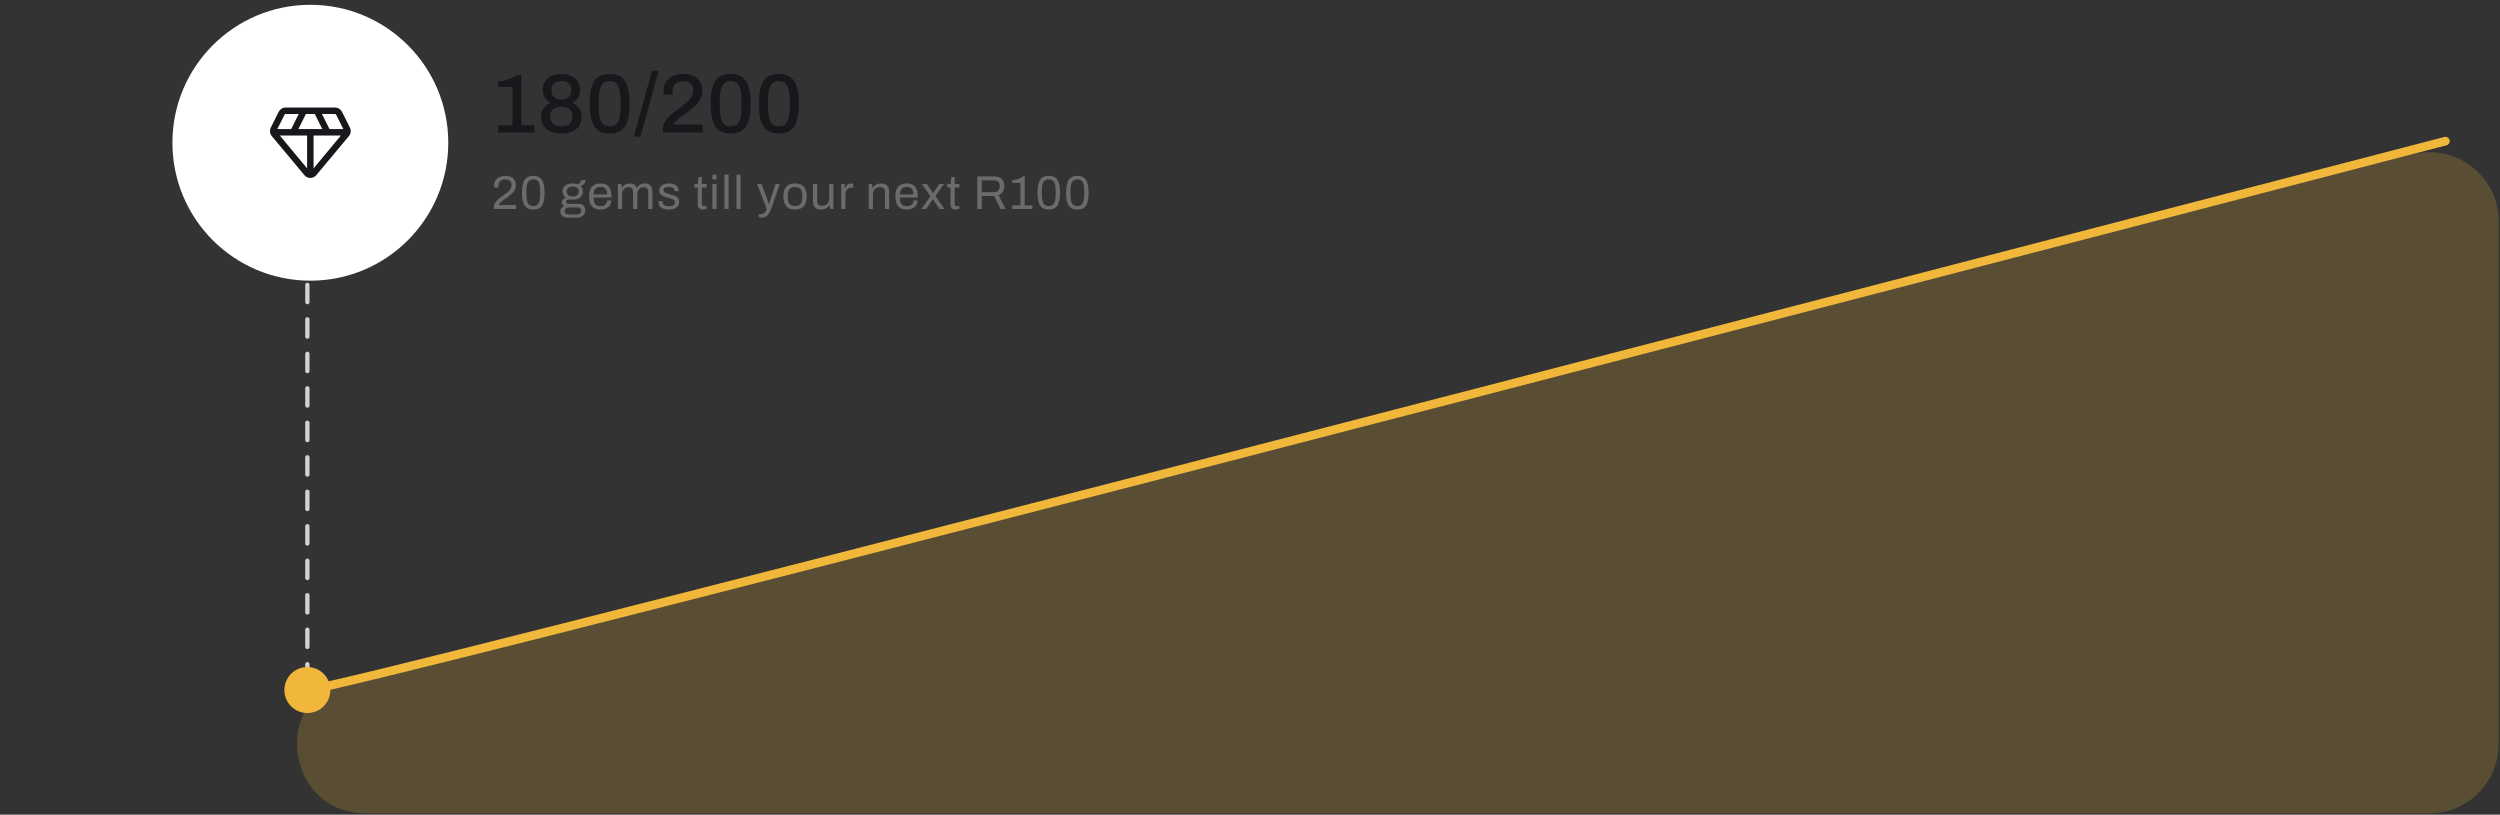 <svg width="580" height="189" viewBox="0 0 580 189" fill="none" xmlns="http://www.w3.org/2000/svg">
<rect x="0" y="0" width="580" height="189" fill="#333333" stroke="none"/>
<path d="M71.307 158.089L71.307 24.246" stroke="#D2D2D0" stroke-linecap="round" stroke-dasharray="4 4"/>
<path d="M559.732 35.801L80.992 157.194C62.734 161.824 66.089 188.703 84.925 188.703H563.665C572.502 188.703 579.665 181.54 579.665 172.703V51.31C579.665 40.879 569.844 33.237 559.732 35.801Z" fill="#F0B73B" fill-opacity="0.2"/>
<path d="M65.973 160.089C65.973 163.034 68.361 165.422 71.307 165.422C74.252 165.422 76.64 163.034 76.64 160.089C76.64 157.143 74.252 154.756 71.307 154.756C68.361 154.756 65.973 157.143 65.973 160.089ZM567.582 33.714C568.116 33.575 568.437 33.029 568.298 32.495C568.159 31.96 567.613 31.64 567.079 31.779L567.33 32.746L567.582 33.714ZM71.307 160.089L71.421 161.082C72.258 160.986 74.299 160.56 77.349 159.864C80.428 159.16 84.6 158.165 89.747 156.91C100.042 154.399 114.255 150.843 131.468 146.484C165.893 137.767 212.325 125.839 263.434 112.64C365.651 86.241 486.581 54.758 567.582 33.714L567.33 32.746L567.079 31.779C486.076 52.822 365.149 84.305 262.934 110.703C211.826 123.902 165.397 135.83 130.977 144.546C113.766 148.904 99.56 152.458 89.273 154.967C84.129 156.221 79.968 157.213 76.903 157.914C73.809 158.621 71.894 159.015 71.193 159.095L71.307 160.089Z" fill="#F0B73B"/>
<path d="M40 33.115C40 15.442 54.327 1.115 72 1.115C89.673 1.115 104 15.442 104 33.115C104 50.788 89.673 65.115 72 65.115C54.327 65.115 40 50.788 40 33.115Z" fill="white"/>
<mask id="mask0_2027_592" style="mask-type:alpha" maskUnits="userSpaceOnUse" x="60" y="21" width="24" height="25">
<rect x="60" y="21.115" width="24" height="24" fill="#D9D9D9"/>
</mask>
<g mask="url(#mask0_2027_592)">
<path d="M72 41.284C71.742 41.284 71.493 41.229 71.252 41.12C71.011 41.011 70.8 40.85 70.619 40.636L63.046 31.562C62.909 31.398 62.806 31.219 62.737 31.025C62.669 30.831 62.635 30.627 62.635 30.413C62.635 30.275 62.649 30.137 62.677 29.998C62.705 29.859 62.755 29.726 62.825 29.599L64.652 25.941C64.816 25.64 65.039 25.399 65.322 25.218C65.605 25.038 65.919 24.947 66.263 24.947H77.737C78.081 24.947 78.395 25.038 78.678 25.218C78.961 25.399 79.184 25.64 79.348 25.941L81.175 29.599C81.246 29.726 81.295 29.859 81.323 29.998C81.351 30.137 81.365 30.275 81.365 30.413C81.365 30.627 81.331 30.831 81.263 31.025C81.194 31.219 81.091 31.398 80.954 31.562L73.381 40.636C73.2 40.85 72.989 41.011 72.748 41.12C72.507 41.229 72.258 41.284 72 41.284ZM69.221 29.947H74.779L73.029 26.447H70.971L69.221 29.947ZM71.25 39.064V31.447H64.921L71.25 39.064ZM72.75 39.064L79.079 31.447H72.75V39.064ZM76.446 29.947H79.654L77.99 26.62C77.965 26.569 77.926 26.527 77.875 26.495C77.824 26.463 77.769 26.447 77.712 26.447H74.696L76.446 29.947ZM64.346 29.947H67.554L69.304 26.447H66.288C66.231 26.447 66.176 26.463 66.125 26.495C66.074 26.527 66.035 26.569 66.01 26.62L64.346 29.947Z" fill="#17181C"/>
</g>
<path d="M115.578 30.746V29.052H118.889V20.19H115.578V18.924C116.006 18.898 116.48 18.82 116.999 18.691C117.519 18.561 118.038 18.386 118.557 18.165C119.077 17.944 119.551 17.678 119.979 17.366H120.934V29.052H123.991V30.746H115.578ZM130.26 30.98C129.144 30.98 128.235 30.805 127.533 30.454C126.845 30.104 126.339 29.636 126.014 29.052C125.703 28.455 125.547 27.799 125.547 27.085C125.547 26.358 125.722 25.721 126.073 25.176C126.423 24.618 126.982 24.189 127.748 23.891C127.137 23.566 126.677 23.138 126.365 22.605C126.053 22.073 125.897 21.489 125.897 20.852C125.897 20.164 126.06 19.541 126.384 18.983C126.709 18.424 127.196 17.983 127.845 17.658C128.494 17.321 129.299 17.152 130.26 17.152C131.221 17.152 132.019 17.321 132.656 17.658C133.292 17.983 133.772 18.424 134.097 18.983C134.435 19.541 134.603 20.164 134.603 20.852C134.603 21.489 134.441 22.073 134.116 22.605C133.805 23.138 133.344 23.566 132.734 23.891C133.513 24.189 134.071 24.618 134.409 25.176C134.759 25.721 134.934 26.358 134.934 27.085C134.934 27.799 134.772 28.455 134.448 29.052C134.136 29.636 133.636 30.104 132.948 30.454C132.26 30.805 131.364 30.98 130.26 30.98ZM130.26 29.325C131.104 29.325 131.747 29.123 132.188 28.721C132.63 28.305 132.85 27.741 132.85 27.026C132.85 26.312 132.63 25.754 132.188 25.351C131.747 24.949 131.104 24.748 130.26 24.748C129.403 24.748 128.747 24.949 128.293 25.351C127.852 25.754 127.631 26.312 127.631 27.026C127.631 27.741 127.852 28.305 128.293 28.721C128.747 29.123 129.403 29.325 130.26 29.325ZM130.26 23.092C130.961 23.092 131.513 22.91 131.916 22.547C132.331 22.17 132.539 21.638 132.539 20.95C132.539 20.275 132.338 19.749 131.935 19.372C131.533 18.996 130.974 18.808 130.26 18.808C129.533 18.808 128.962 18.996 128.546 19.372C128.144 19.749 127.942 20.275 127.942 20.95C127.942 21.638 128.144 22.17 128.546 22.547C128.962 22.91 129.533 23.092 130.26 23.092ZM141.443 30.98C140.729 30.98 140.08 30.876 139.496 30.668C138.924 30.448 138.437 30.078 138.035 29.558C137.645 29.039 137.34 28.338 137.12 27.455C136.912 26.559 136.808 25.429 136.808 24.066C136.808 22.703 136.912 21.58 137.12 20.697C137.34 19.801 137.645 19.093 138.035 18.574C138.437 18.054 138.924 17.691 139.496 17.483C140.08 17.262 140.729 17.152 141.443 17.152C142.17 17.152 142.82 17.262 143.391 17.483C143.962 17.691 144.443 18.054 144.832 18.574C145.235 19.093 145.54 19.801 145.747 20.697C145.968 21.58 146.079 22.703 146.079 24.066C146.079 25.429 145.968 26.559 145.747 27.455C145.54 28.338 145.235 29.039 144.832 29.558C144.443 30.078 143.962 30.448 143.391 30.668C142.82 30.876 142.17 30.98 141.443 30.98ZM141.443 29.305C142.131 29.305 142.651 29.13 143.001 28.779C143.365 28.416 143.618 27.883 143.761 27.182C143.904 26.481 143.975 25.611 143.975 24.572V23.618C143.975 22.553 143.904 21.671 143.761 20.969C143.618 20.255 143.365 19.723 143.001 19.372C142.651 19.009 142.131 18.827 141.443 18.827C140.768 18.827 140.249 19.009 139.885 19.372C139.522 19.723 139.268 20.249 139.126 20.95C138.983 21.651 138.911 22.527 138.911 23.579V24.534C138.911 25.572 138.983 26.449 139.126 27.163C139.268 27.877 139.522 28.416 139.885 28.779C140.249 29.13 140.768 29.305 141.443 29.305ZM147.037 31.701L151.263 16.431H152.802L148.576 31.701H147.037ZM153.774 30.746V30.143C153.774 29.584 153.878 29.071 154.086 28.604C154.306 28.124 154.592 27.689 154.942 27.299C155.306 26.91 155.709 26.54 156.15 26.189C156.591 25.838 157.039 25.501 157.494 25.176C158.091 24.748 158.643 24.319 159.149 23.891C159.656 23.462 160.065 23.001 160.376 22.508C160.701 22.015 160.863 21.463 160.863 20.852C160.863 20.502 160.779 20.177 160.61 19.879C160.454 19.58 160.208 19.34 159.87 19.158C159.532 18.963 159.091 18.866 158.546 18.866C157.948 18.866 157.461 18.97 157.085 19.177C156.721 19.372 156.449 19.645 156.267 19.995C156.098 20.333 156.014 20.729 156.014 21.184V21.982H153.988C153.975 21.917 153.962 21.82 153.949 21.69C153.936 21.56 153.93 21.398 153.93 21.203C153.93 20.242 154.144 19.47 154.572 18.885C155.014 18.288 155.592 17.853 156.306 17.581C157.033 17.295 157.812 17.152 158.643 17.152C159.448 17.152 160.123 17.269 160.668 17.503C161.227 17.723 161.668 18.022 161.993 18.398C162.33 18.775 162.571 19.191 162.713 19.645C162.869 20.099 162.947 20.541 162.947 20.969C162.947 21.593 162.837 22.157 162.616 22.664C162.408 23.17 162.11 23.644 161.72 24.085C161.344 24.527 160.896 24.955 160.376 25.371C159.87 25.773 159.325 26.176 158.74 26.578C158.377 26.825 158.02 27.078 157.669 27.338C157.332 27.598 157.033 27.864 156.773 28.137C156.514 28.396 156.338 28.649 156.247 28.896H163.025V30.746H153.774ZM169.516 30.98C168.802 30.98 168.153 30.876 167.569 30.668C166.997 30.448 166.51 30.078 166.108 29.558C165.718 29.039 165.413 28.338 165.193 27.455C164.985 26.559 164.881 25.429 164.881 24.066C164.881 22.703 164.985 21.58 165.193 20.697C165.413 19.801 165.718 19.093 166.108 18.574C166.51 18.054 166.997 17.691 167.569 17.483C168.153 17.262 168.802 17.152 169.516 17.152C170.243 17.152 170.893 17.262 171.464 17.483C172.035 17.691 172.516 18.054 172.905 18.574C173.308 19.093 173.613 19.801 173.82 20.697C174.041 21.58 174.152 22.703 174.152 24.066C174.152 25.429 174.041 26.559 173.82 27.455C173.613 28.338 173.308 29.039 172.905 29.558C172.516 30.078 172.035 30.448 171.464 30.668C170.893 30.876 170.243 30.98 169.516 30.98ZM169.516 29.305C170.204 29.305 170.724 29.13 171.074 28.779C171.438 28.416 171.691 27.883 171.834 27.182C171.977 26.481 172.048 25.611 172.048 24.572V23.618C172.048 22.553 171.977 21.671 171.834 20.969C171.691 20.255 171.438 19.723 171.074 19.372C170.724 19.009 170.204 18.827 169.516 18.827C168.841 18.827 168.322 19.009 167.958 19.372C167.595 19.723 167.341 20.249 167.199 20.95C167.056 21.651 166.984 22.527 166.984 23.579V24.534C166.984 25.572 167.056 26.449 167.199 27.163C167.341 27.877 167.595 28.416 167.958 28.779C168.322 29.13 168.841 29.305 169.516 29.305ZM180.7 30.98C179.986 30.98 179.337 30.876 178.752 30.668C178.181 30.448 177.694 30.078 177.292 29.558C176.902 29.039 176.597 28.338 176.376 27.455C176.168 26.559 176.065 25.429 176.065 24.066C176.065 22.703 176.168 21.58 176.376 20.697C176.597 19.801 176.902 19.093 177.292 18.574C177.694 18.054 178.181 17.691 178.752 17.483C179.337 17.262 179.986 17.152 180.7 17.152C181.427 17.152 182.076 17.262 182.647 17.483C183.219 17.691 183.699 18.054 184.089 18.574C184.491 19.093 184.796 19.801 185.004 20.697C185.225 21.58 185.335 22.703 185.335 24.066C185.335 25.429 185.225 26.559 185.004 27.455C184.796 28.338 184.491 29.039 184.089 29.558C183.699 30.078 183.219 30.448 182.647 30.668C182.076 30.876 181.427 30.98 180.7 30.98ZM180.7 29.305C181.388 29.305 181.907 29.13 182.258 28.779C182.621 28.416 182.875 27.883 183.017 27.182C183.16 26.481 183.232 25.611 183.232 24.572V23.618C183.232 22.553 183.16 21.671 183.017 20.969C182.875 20.255 182.621 19.723 182.258 19.372C181.907 19.009 181.388 18.827 180.7 18.827C180.025 18.827 179.505 19.009 179.142 19.372C178.778 19.723 178.525 20.249 178.382 20.95C178.239 21.651 178.168 22.527 178.168 23.579V24.534C178.168 25.572 178.239 26.449 178.382 27.163C178.525 27.877 178.778 28.416 179.142 28.779C179.505 29.13 180.025 29.305 180.7 29.305Z" fill="#17181C"/>
<path d="M114.551 48.484V48.165C114.551 47.856 114.609 47.574 114.727 47.317C114.852 47.052 115.013 46.814 115.212 46.601C115.417 46.38 115.649 46.171 115.906 45.973C116.163 45.775 116.423 45.58 116.688 45.389C117.047 45.139 117.378 44.89 117.679 44.64C117.987 44.391 118.233 44.123 118.417 43.836C118.601 43.542 118.692 43.216 118.692 42.856C118.692 42.628 118.637 42.423 118.527 42.239C118.424 42.048 118.266 41.898 118.053 41.787C117.84 41.677 117.569 41.622 117.238 41.622C116.849 41.622 116.537 41.688 116.302 41.82C116.067 41.953 115.895 42.129 115.784 42.349C115.682 42.569 115.63 42.812 115.63 43.076V43.528H114.672C114.665 43.491 114.657 43.436 114.65 43.362C114.643 43.282 114.639 43.19 114.639 43.087C114.639 42.544 114.76 42.107 115.002 41.776C115.245 41.439 115.568 41.193 115.972 41.038C116.376 40.877 116.812 40.796 117.282 40.796C117.701 40.796 118.061 40.855 118.362 40.972C118.663 41.082 118.913 41.237 119.111 41.435C119.309 41.633 119.456 41.861 119.551 42.118C119.647 42.367 119.695 42.632 119.695 42.911C119.695 43.256 119.632 43.572 119.507 43.858C119.39 44.145 119.221 44.413 119.001 44.662C118.788 44.905 118.534 45.139 118.241 45.367C117.954 45.595 117.642 45.826 117.304 46.061C117.069 46.215 116.838 46.38 116.611 46.557C116.383 46.726 116.188 46.898 116.027 47.075C115.865 47.251 115.762 47.42 115.718 47.581H119.739V48.484H114.551ZM123.726 48.617C123.314 48.617 122.947 48.558 122.624 48.44C122.301 48.316 122.026 48.106 121.798 47.812C121.57 47.511 121.398 47.111 121.28 46.612C121.163 46.105 121.104 45.47 121.104 44.706C121.104 43.943 121.163 43.311 121.28 42.812C121.398 42.305 121.57 41.905 121.798 41.611C122.026 41.31 122.301 41.101 122.624 40.983C122.947 40.858 123.314 40.796 123.726 40.796C124.137 40.796 124.5 40.858 124.816 40.983C125.139 41.101 125.415 41.31 125.642 41.611C125.87 41.905 126.042 42.305 126.16 42.812C126.277 43.311 126.336 43.943 126.336 44.706C126.336 45.47 126.277 46.105 126.16 46.612C126.042 47.111 125.87 47.511 125.642 47.812C125.415 48.106 125.139 48.316 124.816 48.44C124.5 48.558 124.137 48.617 123.726 48.617ZM123.726 47.801C124.144 47.801 124.467 47.695 124.695 47.482C124.93 47.269 125.091 46.953 125.18 46.535C125.275 46.116 125.323 45.595 125.323 44.971V44.464C125.323 43.833 125.275 43.307 125.18 42.889C125.091 42.463 124.93 42.144 124.695 41.931C124.467 41.718 124.144 41.611 123.726 41.611C123.307 41.611 122.98 41.718 122.745 41.931C122.51 42.144 122.345 42.459 122.25 42.878C122.161 43.296 122.117 43.821 122.117 44.453V44.949C122.117 45.573 122.161 46.098 122.25 46.524C122.345 46.95 122.51 47.269 122.745 47.482C122.98 47.695 123.307 47.801 123.726 47.801ZM131.55 50.489C131.271 50.489 131.014 50.43 130.779 50.313C130.544 50.203 130.357 50.041 130.217 49.828C130.078 49.615 130.008 49.362 130.008 49.068C130.008 48.745 130.096 48.477 130.272 48.264C130.456 48.051 130.673 47.893 130.922 47.79C130.739 47.702 130.596 47.581 130.493 47.427C130.39 47.265 130.339 47.089 130.339 46.898C130.339 46.641 130.43 46.425 130.614 46.248C130.805 46.072 131.036 45.955 131.308 45.896C131.058 45.734 130.86 45.529 130.713 45.279C130.574 45.022 130.504 44.739 130.504 44.431C130.504 44.064 130.588 43.741 130.757 43.462C130.933 43.183 131.198 42.962 131.55 42.801C131.91 42.639 132.347 42.558 132.861 42.558C133.096 42.558 133.316 42.577 133.522 42.614C133.727 42.643 133.911 42.694 134.073 42.768C134.33 42.65 134.52 42.5 134.645 42.316C134.777 42.133 134.858 41.945 134.888 41.754H135.846C135.846 41.975 135.795 42.184 135.692 42.382C135.596 42.573 135.464 42.735 135.295 42.867C135.126 42.992 134.921 43.076 134.678 43.12C134.862 43.296 134.998 43.495 135.086 43.715C135.181 43.935 135.229 44.174 135.229 44.431C135.229 44.798 135.141 45.125 134.965 45.411C134.796 45.69 134.539 45.911 134.194 46.072C133.849 46.234 133.415 46.315 132.894 46.315H131.991C131.792 46.315 131.631 46.355 131.506 46.436C131.381 46.509 131.319 46.63 131.319 46.799C131.319 46.946 131.381 47.067 131.506 47.163C131.631 47.251 131.792 47.295 131.991 47.295H134.348C134.774 47.295 135.123 47.438 135.394 47.724C135.666 48.003 135.802 48.363 135.802 48.804C135.802 49.12 135.721 49.402 135.56 49.652C135.405 49.909 135.185 50.111 134.899 50.258C134.62 50.412 134.293 50.489 133.918 50.489H131.55ZM131.826 49.751H133.907C134.076 49.751 134.23 49.714 134.37 49.641C134.509 49.575 134.62 49.479 134.7 49.355C134.781 49.23 134.822 49.094 134.822 48.947C134.822 48.697 134.748 48.499 134.601 48.352C134.454 48.205 134.271 48.132 134.051 48.132H131.826C131.591 48.132 131.392 48.213 131.231 48.374C131.069 48.528 130.988 48.719 130.988 48.947C130.988 49.189 131.069 49.384 131.231 49.531C131.392 49.678 131.591 49.751 131.826 49.751ZM132.872 45.587C133.342 45.587 133.691 45.485 133.918 45.279C134.146 45.074 134.26 44.791 134.26 44.431C134.26 44.078 134.146 43.799 133.918 43.594C133.691 43.388 133.342 43.285 132.872 43.285C132.402 43.285 132.049 43.388 131.815 43.594C131.587 43.799 131.473 44.078 131.473 44.431C131.473 44.659 131.524 44.861 131.627 45.037C131.73 45.213 131.884 45.349 132.09 45.444C132.295 45.54 132.556 45.587 132.872 45.587ZM139.318 48.617C138.745 48.617 138.261 48.51 137.864 48.297C137.475 48.077 137.178 47.743 136.972 47.295C136.774 46.847 136.675 46.278 136.675 45.587C136.675 44.89 136.774 44.321 136.972 43.88C137.178 43.432 137.479 43.102 137.875 42.889C138.272 42.669 138.767 42.558 139.362 42.558C139.906 42.558 140.361 42.665 140.728 42.878C141.095 43.083 141.371 43.395 141.554 43.814C141.745 44.225 141.841 44.743 141.841 45.367V45.83H137.677C137.692 46.292 137.758 46.674 137.875 46.975C138 47.269 138.184 47.486 138.426 47.625C138.668 47.757 138.973 47.824 139.34 47.824C139.59 47.824 139.807 47.794 139.99 47.735C140.181 47.669 140.339 47.578 140.464 47.46C140.596 47.343 140.695 47.203 140.761 47.041C140.827 46.88 140.864 46.704 140.871 46.513H141.819C141.811 46.821 141.752 47.108 141.642 47.372C141.532 47.629 141.371 47.849 141.158 48.033C140.945 48.216 140.684 48.359 140.376 48.462C140.067 48.565 139.715 48.617 139.318 48.617ZM137.699 45.103H140.838C140.838 44.78 140.802 44.508 140.728 44.288C140.655 44.067 140.548 43.888 140.409 43.748C140.276 43.608 140.119 43.509 139.935 43.451C139.759 43.385 139.557 43.352 139.329 43.352C138.991 43.352 138.705 43.414 138.47 43.539C138.235 43.664 138.055 43.855 137.93 44.111C137.805 44.368 137.728 44.699 137.699 45.103ZM143.354 48.484V42.691H144.136L144.224 43.561H144.302C144.448 43.326 144.614 43.135 144.797 42.988C144.981 42.841 145.183 42.735 145.403 42.669C145.623 42.595 145.862 42.558 146.119 42.558C146.493 42.558 146.817 42.636 147.088 42.79C147.36 42.937 147.562 43.194 147.694 43.561H147.76C147.9 43.326 148.061 43.139 148.245 42.999C148.428 42.852 148.634 42.742 148.862 42.669C149.089 42.595 149.332 42.558 149.589 42.558C149.941 42.558 150.25 42.621 150.514 42.746C150.778 42.863 150.984 43.061 151.131 43.34C151.285 43.612 151.362 43.979 151.362 44.442V48.484H150.393V44.596C150.393 44.361 150.363 44.167 150.305 44.012C150.253 43.858 150.176 43.741 150.073 43.66C149.97 43.572 149.849 43.509 149.71 43.473C149.578 43.436 149.434 43.418 149.28 43.418C149.023 43.418 148.785 43.484 148.564 43.616C148.351 43.748 148.179 43.939 148.047 44.189C147.914 44.438 147.848 44.736 147.848 45.081V48.484H146.879V44.596C146.879 44.361 146.85 44.167 146.791 44.012C146.732 43.858 146.655 43.741 146.56 43.66C146.464 43.572 146.347 43.509 146.207 43.473C146.075 43.436 145.935 43.418 145.789 43.418C145.524 43.418 145.278 43.484 145.051 43.616C144.83 43.748 144.654 43.939 144.522 44.189C144.39 44.438 144.324 44.736 144.324 45.081V48.484H143.354ZM155.172 48.617C154.776 48.617 154.427 48.576 154.126 48.495C153.825 48.415 153.575 48.297 153.377 48.143C153.179 47.989 153.028 47.805 152.925 47.592C152.822 47.379 152.771 47.137 152.771 46.865C152.771 46.828 152.771 46.795 152.771 46.766C152.771 46.729 152.775 46.7 152.782 46.678H153.74C153.733 46.707 153.729 46.733 153.729 46.755C153.729 46.777 153.729 46.799 153.729 46.821C153.737 47.078 153.803 47.28 153.928 47.427C154.06 47.574 154.24 47.677 154.467 47.735C154.695 47.794 154.948 47.824 155.227 47.824C155.47 47.824 155.694 47.794 155.899 47.735C156.105 47.669 156.266 47.574 156.384 47.449C156.509 47.317 156.571 47.152 156.571 46.953C156.571 46.711 156.49 46.527 156.329 46.403C156.175 46.27 155.969 46.168 155.712 46.094C155.455 46.021 155.187 45.944 154.908 45.863C154.673 45.797 154.438 45.723 154.203 45.643C153.968 45.562 153.755 45.463 153.564 45.345C153.381 45.228 153.23 45.077 153.113 44.894C153.002 44.703 152.947 44.464 152.947 44.178C152.947 43.921 152.999 43.693 153.102 43.495C153.212 43.296 153.366 43.127 153.564 42.988C153.762 42.849 154.001 42.746 154.28 42.68C154.566 42.606 154.882 42.569 155.227 42.569C155.595 42.569 155.914 42.61 156.186 42.691C156.465 42.771 156.696 42.885 156.88 43.032C157.063 43.179 157.199 43.348 157.287 43.539C157.375 43.722 157.419 43.921 157.419 44.133C157.419 44.178 157.419 44.222 157.419 44.266C157.419 44.302 157.416 44.332 157.408 44.354H156.461V44.233C156.461 44.086 156.421 43.946 156.34 43.814C156.266 43.675 156.134 43.564 155.943 43.484C155.76 43.395 155.503 43.352 155.172 43.352C154.959 43.352 154.776 43.37 154.622 43.407C154.467 43.436 154.339 43.487 154.236 43.561C154.133 43.627 154.056 43.708 154.005 43.803C153.953 43.891 153.928 43.994 153.928 44.111C153.928 44.302 153.99 44.449 154.115 44.552C154.24 44.655 154.405 44.739 154.611 44.805C154.824 44.871 155.051 44.945 155.293 45.026C155.55 45.099 155.811 45.176 156.076 45.257C156.347 45.331 156.593 45.426 156.814 45.543C157.041 45.661 157.221 45.822 157.353 46.028C157.493 46.226 157.563 46.491 157.563 46.821C157.563 47.13 157.504 47.398 157.386 47.625C157.269 47.853 157.1 48.04 156.88 48.187C156.667 48.334 156.413 48.44 156.12 48.506C155.833 48.58 155.517 48.617 155.172 48.617ZM163.047 48.617C162.746 48.617 162.511 48.562 162.342 48.451C162.173 48.334 162.052 48.183 161.978 48C161.905 47.809 161.868 47.607 161.868 47.394V43.506H161.119V42.691H161.89L162.066 41.071H162.837V42.691H163.928V43.506H162.837V47.251C162.837 47.434 162.87 47.574 162.937 47.669C163.003 47.757 163.127 47.801 163.311 47.801H163.928V48.44C163.854 48.477 163.766 48.506 163.664 48.528C163.561 48.55 163.454 48.569 163.344 48.584C163.241 48.605 163.142 48.617 163.047 48.617ZM165.277 41.6V40.521H166.246V41.6H165.277ZM165.277 48.484V42.691H166.246V48.484H165.277ZM168.065 48.484V40.521H169.035V48.484H168.065ZM170.854 48.484V40.521H171.823V48.484H170.854ZM176.755 50.489C176.579 50.489 176.425 50.474 176.293 50.445C176.168 50.423 176.083 50.408 176.039 50.401V49.696H176.524C176.7 49.696 176.873 49.659 177.042 49.586C177.21 49.512 177.368 49.388 177.515 49.211C177.662 49.035 177.787 48.793 177.89 48.484L175.643 42.691H176.656L177.813 45.676C177.864 45.815 177.923 45.988 177.989 46.193C178.062 46.392 178.132 46.597 178.198 46.81C178.272 47.023 178.33 47.21 178.374 47.372H178.44C178.47 47.254 178.506 47.122 178.551 46.975C178.595 46.828 178.639 46.678 178.683 46.524C178.734 46.362 178.782 46.212 178.826 46.072C178.877 45.925 178.918 45.797 178.947 45.687L179.927 42.691H180.908L178.947 48.319C178.837 48.635 178.716 48.925 178.584 49.189C178.451 49.461 178.305 49.692 178.143 49.883C177.981 50.074 177.787 50.221 177.559 50.324C177.332 50.434 177.064 50.489 176.755 50.489ZM184.45 48.617C183.863 48.617 183.367 48.51 182.963 48.297C182.566 48.077 182.262 47.743 182.049 47.295C181.843 46.847 181.74 46.278 181.74 45.587C181.74 44.89 181.843 44.321 182.049 43.88C182.262 43.432 182.566 43.102 182.963 42.889C183.367 42.669 183.863 42.558 184.45 42.558C185.037 42.558 185.529 42.669 185.926 42.889C186.33 43.102 186.635 43.432 186.84 43.88C187.046 44.321 187.149 44.89 187.149 45.587C187.149 46.278 187.046 46.847 186.84 47.295C186.635 47.743 186.33 48.077 185.926 48.297C185.529 48.51 185.037 48.617 184.45 48.617ZM184.45 47.801C184.825 47.801 185.137 47.728 185.386 47.581C185.636 47.434 185.823 47.207 185.948 46.898C186.08 46.583 186.146 46.186 186.146 45.709V45.466C186.146 44.982 186.08 44.585 185.948 44.277C185.823 43.968 185.636 43.741 185.386 43.594C185.137 43.447 184.825 43.373 184.45 43.373C184.076 43.373 183.76 43.447 183.503 43.594C183.253 43.741 183.066 43.968 182.941 44.277C182.816 44.585 182.754 44.982 182.754 45.466V45.709C182.754 46.186 182.816 46.583 182.941 46.898C183.066 47.207 183.253 47.434 183.503 47.581C183.76 47.728 184.076 47.801 184.45 47.801ZM190.463 48.617C189.905 48.617 189.457 48.473 189.119 48.187C188.781 47.901 188.612 47.401 188.612 46.689V42.691H189.582V46.557C189.582 46.799 189.611 46.997 189.67 47.152C189.729 47.306 189.813 47.427 189.923 47.515C190.033 47.603 190.162 47.666 190.309 47.702C190.463 47.739 190.628 47.757 190.804 47.757C191.083 47.757 191.34 47.691 191.575 47.559C191.81 47.427 192.001 47.236 192.148 46.986C192.302 46.729 192.379 46.432 192.379 46.094V42.691H193.349V48.484H192.567L192.479 47.614H192.401C192.247 47.849 192.071 48.04 191.873 48.187C191.682 48.334 191.465 48.44 191.223 48.506C190.988 48.58 190.735 48.617 190.463 48.617ZM195.167 48.484V42.691H195.949L196.037 43.649H196.114C196.173 43.465 196.254 43.293 196.357 43.131C196.46 42.962 196.599 42.826 196.775 42.724C196.952 42.614 197.168 42.558 197.425 42.558C197.535 42.558 197.635 42.569 197.723 42.592C197.818 42.606 197.888 42.624 197.932 42.647V43.539H197.568C197.319 43.539 197.102 43.583 196.919 43.671C196.742 43.752 196.595 43.869 196.478 44.023C196.36 44.178 196.272 44.361 196.214 44.574C196.162 44.787 196.137 45.015 196.137 45.257V48.484H195.167ZM201.541 48.484V42.691H202.323L202.411 43.561H202.488C202.642 43.326 202.815 43.135 203.006 42.988C203.204 42.841 203.421 42.735 203.656 42.669C203.898 42.595 204.155 42.558 204.427 42.558C204.794 42.558 205.113 42.621 205.385 42.746C205.664 42.87 205.881 43.072 206.035 43.352C206.196 43.63 206.277 44.009 206.277 44.486V48.484H205.308V44.618C205.308 44.376 205.275 44.178 205.209 44.023C205.15 43.869 205.065 43.748 204.955 43.66C204.852 43.572 204.724 43.509 204.57 43.473C204.423 43.436 204.258 43.418 204.074 43.418C203.802 43.418 203.545 43.484 203.303 43.616C203.061 43.748 202.866 43.939 202.719 44.189C202.58 44.438 202.51 44.736 202.51 45.081V48.484H201.541ZM210.375 48.617C209.802 48.617 209.318 48.51 208.921 48.297C208.532 48.077 208.235 47.743 208.029 47.295C207.831 46.847 207.732 46.278 207.732 45.587C207.732 44.89 207.831 44.321 208.029 43.88C208.235 43.432 208.536 43.102 208.932 42.889C209.329 42.669 209.824 42.558 210.419 42.558C210.963 42.558 211.418 42.665 211.785 42.878C212.152 43.083 212.428 43.395 212.611 43.814C212.802 44.225 212.897 44.743 212.897 45.367V45.83H208.734C208.749 46.292 208.815 46.674 208.932 46.975C209.057 47.269 209.241 47.486 209.483 47.625C209.725 47.757 210.03 47.824 210.397 47.824C210.647 47.824 210.863 47.794 211.047 47.735C211.238 47.669 211.396 47.578 211.521 47.46C211.653 47.343 211.752 47.203 211.818 47.041C211.884 46.88 211.921 46.704 211.928 46.513H212.875C212.868 46.821 212.809 47.108 212.699 47.372C212.589 47.629 212.428 47.849 212.215 48.033C212.002 48.216 211.741 48.359 211.433 48.462C211.124 48.565 210.772 48.617 210.375 48.617ZM208.756 45.103H211.895C211.895 44.78 211.858 44.508 211.785 44.288C211.712 44.067 211.605 43.888 211.466 43.748C211.333 43.608 211.175 43.509 210.992 43.451C210.816 43.385 210.614 43.352 210.386 43.352C210.048 43.352 209.762 43.414 209.527 43.539C209.292 43.664 209.112 43.855 208.987 44.111C208.862 44.368 208.785 44.699 208.756 45.103ZM213.773 48.484L215.855 45.521L213.872 42.691H215.04L216.45 44.761H216.505L217.915 42.691H219.016L217.033 45.488L219.126 48.484H217.97L216.45 46.248H216.395L214.875 48.484H213.773ZM221.696 48.617C221.395 48.617 221.16 48.562 220.991 48.451C220.822 48.334 220.701 48.183 220.627 48C220.554 47.809 220.517 47.607 220.517 47.394V43.506H219.768V42.691H220.539L220.715 41.071H221.486V42.691H222.577V43.506H221.486V47.251C221.486 47.434 221.519 47.574 221.586 47.669C221.652 47.757 221.776 47.801 221.96 47.801H222.577V48.44C222.503 48.477 222.415 48.506 222.312 48.528C222.21 48.55 222.103 48.569 221.993 48.584C221.89 48.605 221.791 48.617 221.696 48.617ZM226.729 48.484V40.928H230.706C231.22 40.928 231.646 41.024 231.984 41.215C232.329 41.398 232.586 41.659 232.755 41.997C232.923 42.327 233.008 42.709 233.008 43.142C233.008 43.664 232.89 44.111 232.655 44.486C232.42 44.861 232.097 45.129 231.686 45.29L233.272 48.484H232.127L230.651 45.477H227.776V48.484H226.729ZM227.776 44.585H230.607C231.025 44.585 231.352 44.457 231.587 44.2C231.829 43.943 231.95 43.59 231.95 43.142C231.95 42.863 231.899 42.628 231.796 42.437C231.693 42.246 231.543 42.099 231.345 41.997C231.146 41.886 230.9 41.831 230.607 41.831H227.776V44.585ZM234.838 48.484V47.658H236.743V42.426H234.827V41.809C235.099 41.787 235.378 41.747 235.664 41.688C235.958 41.63 236.244 41.538 236.523 41.413C236.802 41.281 237.055 41.112 237.283 40.906H237.724V47.658H239.519V48.484H234.838ZM243.32 48.617C242.909 48.617 242.541 48.558 242.218 48.44C241.895 48.316 241.62 48.106 241.392 47.812C241.165 47.511 240.992 47.111 240.875 46.612C240.757 46.105 240.698 45.47 240.698 44.706C240.698 43.943 240.757 43.311 240.875 42.812C240.992 42.305 241.165 41.905 241.392 41.611C241.62 41.31 241.895 41.101 242.218 40.983C242.541 40.858 242.909 40.796 243.32 40.796C243.731 40.796 244.095 40.858 244.41 40.983C244.733 41.101 245.009 41.31 245.236 41.611C245.464 41.905 245.637 42.305 245.754 42.812C245.872 43.311 245.93 43.943 245.93 44.706C245.93 45.47 245.872 46.105 245.754 46.612C245.637 47.111 245.464 47.511 245.236 47.812C245.009 48.106 244.733 48.316 244.41 48.44C244.095 48.558 243.731 48.617 243.32 48.617ZM243.32 47.801C243.738 47.801 244.062 47.695 244.289 47.482C244.524 47.269 244.686 46.953 244.774 46.535C244.869 46.116 244.917 45.595 244.917 44.971V44.464C244.917 43.833 244.869 43.307 244.774 42.889C244.686 42.463 244.524 42.144 244.289 41.931C244.062 41.718 243.738 41.611 243.32 41.611C242.901 41.611 242.575 41.718 242.34 41.931C242.105 42.144 241.939 42.459 241.844 42.878C241.756 43.296 241.712 43.821 241.712 44.453V44.949C241.712 45.573 241.756 46.098 241.844 46.524C241.939 46.95 242.105 47.269 242.34 47.482C242.575 47.695 242.901 47.801 243.32 47.801ZM249.949 48.617C249.537 48.617 249.17 48.558 248.847 48.44C248.524 48.316 248.249 48.106 248.021 47.812C247.793 47.511 247.621 47.111 247.503 46.612C247.386 46.105 247.327 45.47 247.327 44.706C247.327 43.943 247.386 43.311 247.503 42.812C247.621 42.305 247.793 41.905 248.021 41.611C248.249 41.31 248.524 41.101 248.847 40.983C249.17 40.858 249.537 40.796 249.949 40.796C250.36 40.796 250.723 40.858 251.039 40.983C251.362 41.101 251.638 41.31 251.865 41.611C252.093 41.905 252.265 42.305 252.383 42.812C252.5 43.311 252.559 43.943 252.559 44.706C252.559 45.47 252.5 46.105 252.383 46.612C252.265 47.111 252.093 47.511 251.865 47.812C251.638 48.106 251.362 48.316 251.039 48.44C250.723 48.558 250.36 48.617 249.949 48.617ZM249.949 47.801C250.367 47.801 250.69 47.695 250.918 47.482C251.153 47.269 251.315 46.953 251.403 46.535C251.498 46.116 251.546 45.595 251.546 44.971V44.464C251.546 43.833 251.498 43.307 251.403 42.889C251.315 42.463 251.153 42.144 250.918 41.931C250.69 41.718 250.367 41.611 249.949 41.611C249.53 41.611 249.203 41.718 248.968 41.931C248.733 42.144 248.568 42.459 248.473 42.878C248.385 43.296 248.341 43.821 248.341 44.453V44.949C248.341 45.573 248.385 46.098 248.473 46.524C248.568 46.95 248.733 47.269 248.968 47.482C249.203 47.695 249.53 47.801 249.949 47.801Z" fill="#6B6B6C"/>
</svg>
